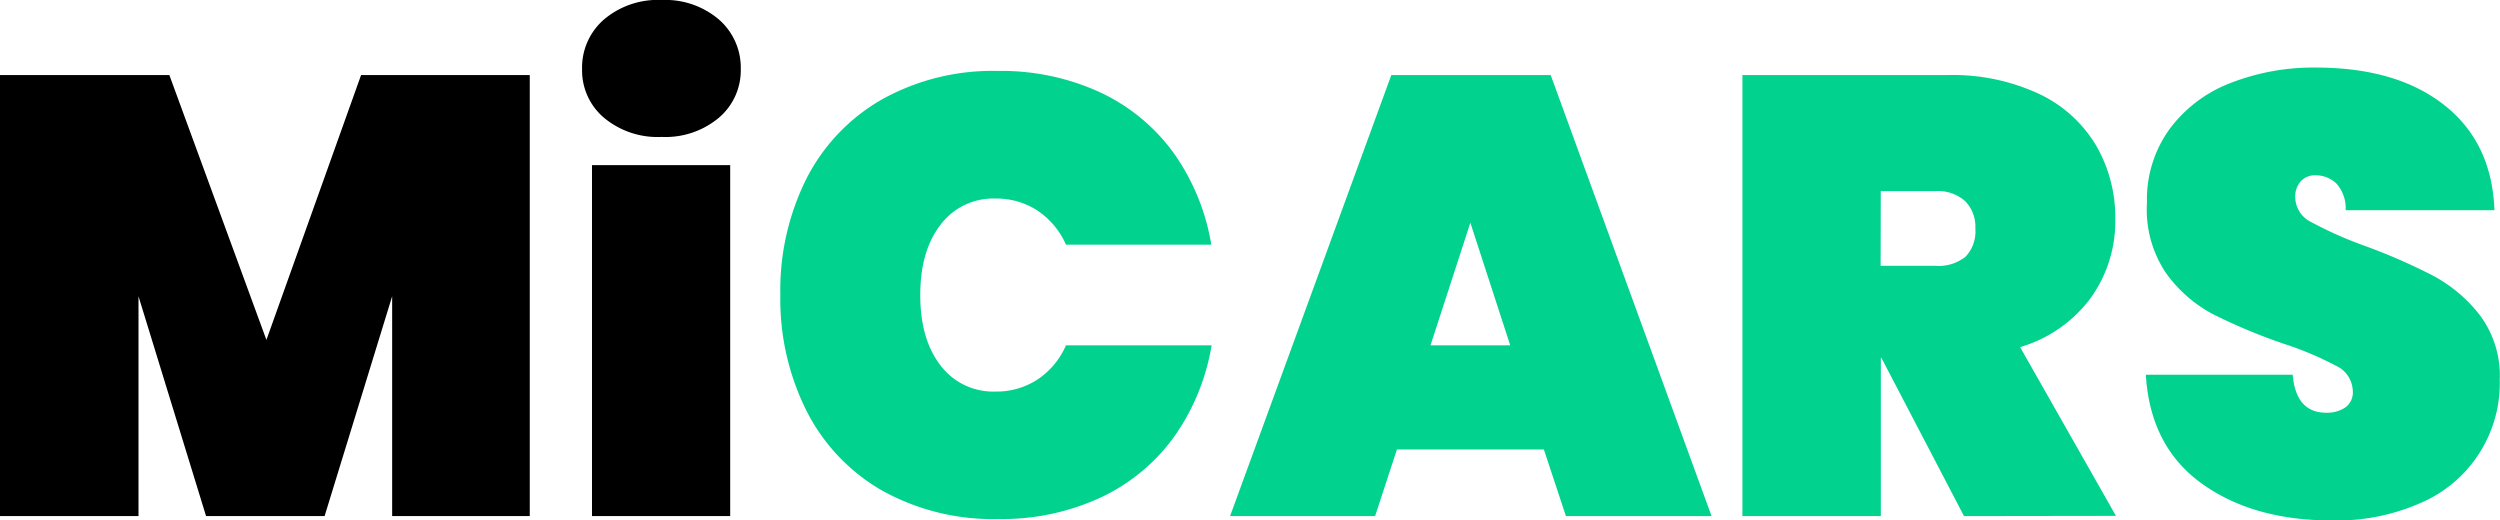 <?xml version="1.0" encoding="UTF-8"?>
<svg xmlns="http://www.w3.org/2000/svg" viewBox="0 0 333.03 69.33">
  <defs>
    <style>.cls-1{fill:#01d28e;}</style>
  </defs>
  <g id="Capa_2" data-name="Capa 2">
    <g id="Capa_1-2" data-name="Capa 1">
      <path d="M70.57,10V68.75H52.24V39.47l-9,29.28H27.45l-9-29.28V68.75H0V10H22.56L35.49,45.28,48.1,10Z"></path>
      <path d="M80.44,15.67a8.25,8.25,0,0,1-2.9-6.47,8.47,8.47,0,0,1,2.9-6.59A11.08,11.08,0,0,1,88.15,0a11,11,0,0,1,7.63,2.61,8.5,8.5,0,0,1,2.9,6.59,8.28,8.28,0,0,1-2.9,6.47,11.06,11.06,0,0,1-7.63,2.57A11.15,11.15,0,0,1,80.44,15.67ZM97.27,22V68.75H78.86V22Z"></path>
      <path class="cls-1" d="M107.43,23.8a25.43,25.43,0,0,1,10.08-10.57,30.28,30.28,0,0,1,15.42-3.78,31.46,31.46,0,0,1,13.64,2.86,25.3,25.3,0,0,1,9.79,8.09,29.38,29.38,0,0,1,5,12.19H142a10.58,10.58,0,0,0-3.77-4.52,9.94,9.94,0,0,0-5.6-1.62,8.77,8.77,0,0,0-7.34,3.49q-2.7,3.48-2.7,9.37t2.7,9.37a8.79,8.79,0,0,0,7.34,3.48,9.94,9.94,0,0,0,5.6-1.62A10.46,10.46,0,0,0,142,46h19.4a29.33,29.33,0,0,1-5,12.19,25.21,25.21,0,0,1-9.79,8.09,31.32,31.32,0,0,1-13.64,2.86,30.38,30.38,0,0,1-15.42-3.77,25.46,25.46,0,0,1-10.08-10.58,33.18,33.18,0,0,1-3.52-15.5A33.19,33.19,0,0,1,107.43,23.8Z"></path>
      <path class="cls-1" d="M205.66,59.87H186.09l-2.91,8.88H163.86L185.34,10h21.23L228,68.75h-19.4ZM201.18,46l-5.31-16.33L190.56,46Z"></path>
      <path class="cls-1" d="M261.63,68.75l-11-21.07h-.08V68.75H232.11V10h27.37a27.13,27.13,0,0,1,12.19,2.53,17.52,17.52,0,0,1,7.58,6.89,19.13,19.13,0,0,1,2.53,9.82,17.47,17.47,0,0,1-3.27,10.45,18,18,0,0,1-9.41,6.55l12.77,22.48ZM250.52,35.41h7.3a5.77,5.77,0,0,0,4-1.2,4.87,4.87,0,0,0,1.32-3.78,4.83,4.83,0,0,0-1.36-3.64,5.43,5.43,0,0,0-3.94-1.33h-7.3Z"></path>
      <path class="cls-1" d="M293.27,64.39q-6.84-4.94-7.42-14.47h19.57c.27,3.37,1.77,5.06,4.47,5.06a4.38,4.38,0,0,0,2.53-.7,2.46,2.46,0,0,0,1-2.2,3.83,3.83,0,0,0-2.24-3.36,43.71,43.71,0,0,0-7-2.94,75.88,75.88,0,0,1-9.33-3.9,18.13,18.13,0,0,1-6.35-5.56A15.16,15.16,0,0,1,286,27,16,16,0,0,1,289,17.21a18.16,18.16,0,0,1,8-6.1A30.32,30.32,0,0,1,308.49,9q10.77,0,17.12,5t6.68,14H312.47a4.93,4.93,0,0,0-1.25-3.57,4,4,0,0,0-2.82-1.08,2.51,2.51,0,0,0-1.9.79,3.07,3.07,0,0,0-.75,2.2,3.77,3.77,0,0,0,2.2,3.28,51.63,51.63,0,0,0,7,3.11,77.63,77.63,0,0,1,9.17,4,19.5,19.5,0,0,1,6.26,5.3A13.47,13.47,0,0,1,333,50.58a17.38,17.38,0,0,1-10.36,16.34,27.7,27.7,0,0,1-12,2.41Q300.11,69.33,293.27,64.39Z"></path>
    </g>
  </g>
</svg>
